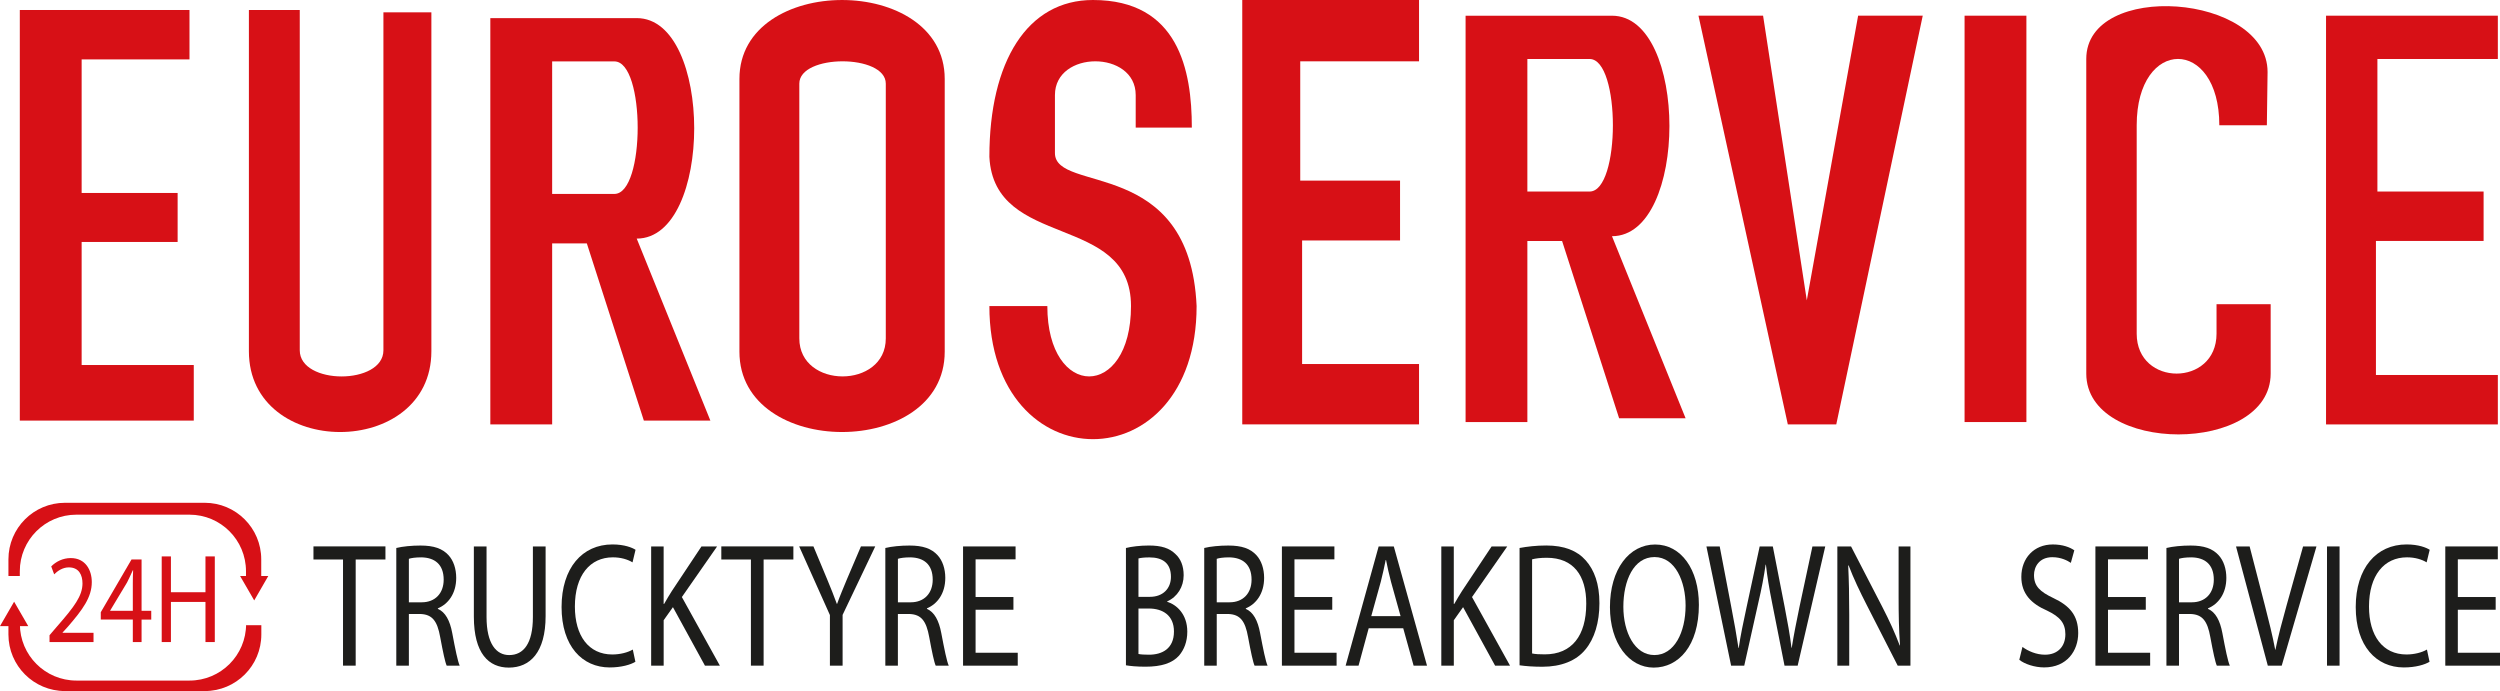 <?xml version="1.0" encoding="UTF-8"?> <svg xmlns="http://www.w3.org/2000/svg" id="Livello_2" data-name="Livello 2" viewBox="0 0 1085.3 300"><defs><style> .cls-1 { fill: #d71016; } .cls-1, .cls-2 { stroke-width: 0px; } .cls-2 { fill: #1d1d1b; } </style></defs><g id="Livello_1-2" data-name="Livello 1"><polygon class="cls-1" points="8.6 4.34 8.6 182.59 84.12 182.59 84.12 158.46 35.44 158.46 35.44 105.04 77.11 105.04 77.11 83.77 35.44 83.77 35.44 25.79 82.26 25.79 82.26 4.34 8.6 4.34"></polygon><path class="cls-1" d="M108.05,4.34h22.08v147.72c0,15.15,36.32,15.15,36.32,0V5.36h20.82v147.11c0,46.77-79.22,46.77-79.22,0V4.34Z"></path><path class="cls-1" d="M276.41,103.58c33.28,0,33.28-95.72,0-95.72h-63.55v176.39h26.84v-78.6h15.05l24.76,76.95h28.88l-31.98-79.02ZM266.72,84.19h-27.02V26.66h27.02c13.48,0,13.48,57.53,0,57.53"></path><path class="cls-1" d="M321,34.25v118.43c0,46.49,89.12,46.49,89.12,0V34.25c0-45.66-89.12-45.66-89.12,0M384.54,146.9c0,22.01-37.54,22.01-37.54,0V36.31c0-12.92,37.54-12.92,37.54,0v110.59Z"></path><path class="cls-1" d="M517.4,55.39h-24.37v-14.13c0-19.52-35.06-19.52-35.06,0v25.18c0,17.75,58.61,1.24,61.5,66.43,0,77.04-89.96,77.04-89.96,0h25.16c0,40.72,36.32,40.72,36.32,0s-59.43-24.24-61.48-64.78c0-41.47,16.5-68.09,44.95-68.09,37.16,0,42.94,30.53,42.94,55.39"></path><polygon class="cls-1" points="539.29 0 539.29 184.23 616.03 184.23 616.03 158.03 565.27 158.03 565.27 104.39 607.79 104.39 607.79 78.41 564.46 78.41 564.46 26.62 616.03 26.62 616.03 0 539.29 0"></polygon><path class="cls-1" d="M699.79,102.54c33.26,0,33.26-95.72,0-95.72h-63.55v176.41h26.82v-78.62h15.07l24.76,76.97h28.86l-31.96-79.04ZM690.08,83.15h-27.02V25.61h27.02c13.48,0,13.48,57.54,0,57.54"></path><polygon class="cls-1" points="737.34 6.81 765.39 6.81 784.37 130.39 806.65 6.81 834.7 6.81 797.16 184.25 776.13 184.25 737.34 6.81"></polygon><rect class="cls-1" x="852.86" y="6.81" width="26.84" height="176.41"></rect><path class="cls-1" d="M984.09,54.38h-20.64c0-38.39-35.87-38.39-35.87,0v90.47c0,23.11,34.66,23.11,34.66,0v-12.8h23.5v30.12c0,35.22-80.05,35.22-80.05,0V25.6c0-34.13,78.71-28.44,78.71,5.67l-.31,23.11Z"></path><polygon class="cls-1" points="1009.78 6.81 1009.78 184.25 1084.36 184.25 1084.36 162.79 1031.44 162.79 1031.44 104.6 1078.18 104.6 1078.18 83.15 1032.08 83.15 1032.08 25.61 1084.36 25.61 1084.36 6.81 1009.78 6.81"></polygon><path class="cls-1" d="M8.6,250.05v-2.07c0-13.57,10.99-24.55,24.55-24.55h49.11c13.56,0,24.53,10.98,24.53,24.55v2.07h6.62v-7.23c0-13.56-10.99-24.55-24.55-24.55H28.21c-13.57,0-24.55,10.99-24.55,24.55v7.23h4.94Z"></path><path class="cls-1" d="M106.84,271.42v-.52c0,13.56-10.99,24.55-24.56,24.55h-49.1c-13.56,0-24.55-10.99-24.55-24.55v.52H3.66v4.02c0,13.57,11,24.56,24.58,24.56h60.66c13.56,0,24.55-10.99,24.55-24.56v-4.02h-6.6Z"></path><polygon class="cls-1" points="6.13 261.21 0 271.81 12.26 271.81 6.13 261.21"></polygon><polygon class="cls-1" points="110.36 260.65 116.47 250.05 104.23 250.05 110.36 260.65"></polygon><path class="cls-1" d="M21.5,278.73v-2.97l3.18-3.71c7.61-8.7,11.09-13.34,11.13-18.74,0-3.64-1.48-7-5.95-7-2.7,0-4.97,1.62-6.34,3.02l-1.28-3.44c2.04-2.07,5.03-3.62,8.48-3.62,6.44,0,9.13,5.29,9.13,10.42,0,6.63-4.01,11.98-10.29,19.27l-2.39,2.63v.13h13.43v4.02h-19.1Z"></path><path class="cls-1" d="M57.66,278.73v-9.77h-13.91v-3.18l13.35-22.91h4.36v22.3h4.2v3.8h-4.2v9.77h-3.8ZM57.66,265.16v-11.97c0-1.87.04-3.77.13-5.63h-.13c-.92,2.09-1.68,3.64-2.5,5.29l-7.32,12.18v.13h9.82Z"></path><polygon class="cls-1" points="74.2 241.55 74.2 257.1 89.2 257.1 89.2 241.55 93.25 241.55 93.25 278.73 89.2 278.73 89.2 261.31 74.2 261.31 74.2 278.73 70.2 278.73 70.2 241.55 74.2 241.55"></polygon><polygon class="cls-2" points="148.91 242.89 136.08 242.89 136.08 237.2 167.33 237.2 167.33 242.89 154.41 242.89 154.41 288.97 148.91 288.97 148.91 242.89"></polygon><path class="cls-2" d="M172.04,237.89c2.76-.68,6.72-1.06,10.47-1.06,5.82,0,9.58,1.3,12.23,4.23,2.11,2.3,3.31,5.82,3.31,9.82,0,6.84-3.51,11.37-7.96,13.21v.24c3.25,1.4,5.22,5.05,6.23,10.46,1.35,7.19,2.37,12.2,3.24,14.19h-5.64c-.68-1.45-1.62-5.91-2.82-12.36-1.26-7.15-3.51-9.83-8.46-10.07h-5.14v22.43h-5.46v-51.08ZM177.5,261.47h5.59c5.82,0,9.52-3.9,9.52-9.82,0-6.69-3.95-9.61-9.72-9.69-2.63,0-4.52.31-5.39.63v18.88Z"></path><path class="cls-2" d="M211.22,237.22v30.64c0,11.6,4.2,16.52,9.83,16.52,6.27,0,10.29-5.07,10.29-16.52v-30.64h5.52v30.19c0,15.88-6.81,22.41-15.97,22.41-8.66,0-15.18-6.06-15.18-22.12v-30.48h5.52Z"></path><path class="cls-2" d="M275.84,287.29c-2.01,1.23-6.03,2.46-11.16,2.46-11.91,0-20.89-9.23-20.89-26.21s8.98-27.19,22.08-27.19c5.25,0,8.6,1.4,10.03,2.32l-1.31,5.46c-2.07-1.26-5.03-2.18-8.53-2.18-9.9,0-16.49,7.78-16.49,21.38,0,12.67,5.96,20.79,16.25,20.79,3.31,0,6.7-.84,8.89-2.14l1.13,5.31Z"></path><path class="cls-2" d="M282.67,237.22h5.43v24.95h.21c1.13-2,2.25-3.84,3.31-5.53l12.9-19.42h6.79l-15.3,21.97,16.51,29.8h-6.48l-13.91-25.41-4.02,5.67v19.74h-5.43v-51.76Z"></path><polygon class="cls-2" points="325.99 242.89 313.14 242.89 313.14 237.2 344.42 237.2 344.42 242.89 331.5 242.89 331.5 288.97 325.99 288.97 325.99 242.89"></polygon><path class="cls-2" d="M360.28,288.98v-21.97l-13.34-29.8h6.19l5.96,14.28c1.62,3.92,2.9,7.07,4.2,10.67h.11c1.19-3.38,2.65-6.74,4.26-10.67l6.09-14.28h6.21l-14.17,29.73v22.03h-5.52Z"></path><path class="cls-2" d="M384.36,237.89c2.75-.68,6.7-1.06,10.46-1.06,5.81,0,9.59,1.3,12.23,4.23,2.11,2.3,3.32,5.82,3.32,9.82,0,6.84-3.52,11.37-7.96,13.21v.24c3.23,1.4,5.19,5.05,6.21,10.46,1.37,7.19,2.37,12.2,3.25,14.19h-5.66c-.68-1.45-1.62-5.91-2.81-12.36-1.28-7.15-3.52-9.83-8.46-10.07h-5.15v22.43h-5.45v-51.08ZM389.8,261.47h5.59c5.82,0,9.52-3.9,9.52-9.82,0-6.69-3.95-9.61-9.72-9.69-2.63,0-4.51.31-5.39.63v18.88Z"></path><polygon class="cls-2" points="439.95 264.7 423.52 264.7 423.52 283.37 441.82 283.37 441.82 288.98 418.08 288.98 418.08 237.22 440.88 237.22 440.88 242.82 423.52 242.82 423.52 259.18 439.95 259.18 439.95 264.7"></polygon><path class="cls-2" d="M488.78,237.9c2.37-.61,6.14-1.08,9.97-1.08,5.45,0,8.95,1.13,11.59,3.76,2.19,2,3.51,5.07,3.51,9.15,0,4.99-2.7,9.37-7.15,11.35v.17c4.02,1.23,8.73,5.31,8.73,12.97,0,4.45-1.44,7.85-3.57,10.38-2.95,3.31-7.71,4.83-14.61,4.83-3.77,0-6.66-.29-8.46-.61v-50.91ZM494.22,259.1h4.96c5.77,0,9.15-3.69,9.15-8.67,0-6.07-3.77-8.45-9.3-8.45-2.5,0-3.92.22-4.8.45v16.67ZM494.22,283.91c1.08.22,2.64.31,4.58.31,5.64,0,10.84-2.56,10.84-10.08,0-7.05-4.94-9.97-10.89-9.97h-4.52v19.74Z"></path><path class="cls-2" d="M522.78,237.89c2.74-.68,6.69-1.06,10.44-1.06,5.84,0,9.61,1.3,12.25,4.23,2.11,2.3,3.31,5.82,3.31,9.82,0,6.84-3.51,11.37-7.95,13.21v.24c3.24,1.4,5.21,5.05,6.2,10.46,1.38,7.19,2.37,12.2,3.25,14.19h-5.64c-.68-1.45-1.62-5.91-2.82-12.36-1.26-7.15-3.5-9.83-8.46-10.07h-5.15v22.43h-5.43v-51.08ZM528.21,261.47h5.6c5.82,0,9.52-3.9,9.52-9.82,0-6.69-3.95-9.61-9.73-9.69-2.63,0-4.51.31-5.39.63v18.88Z"></path><polygon class="cls-2" points="578.36 264.7 561.95 264.7 561.95 283.37 580.24 283.37 580.24 288.98 556.5 288.98 556.5 237.22 579.29 237.22 579.29 242.82 561.95 242.82 561.95 259.18 578.36 259.18 578.36 264.7"></polygon><path class="cls-2" d="M594.18,272.73l-4.41,16.25h-5.61l14.34-51.76h6.58l14.42,51.76h-5.82l-4.51-16.25h-14.98ZM608.02,267.48l-4.15-14.89c-.92-3.41-1.56-6.47-2.16-9.47h-.15c-.63,3.07-1.31,6.23-2.12,9.38l-4.15,14.97h12.74Z"></path><path class="cls-2" d="M625.69,237.22h5.43v24.95h.21c1.13-2,2.25-3.84,3.31-5.53l12.9-19.42h6.79l-15.3,21.97,16.51,29.8h-6.48l-13.91-25.41-4.02,5.67v19.74h-5.43v-51.76Z"></path><path class="cls-2" d="M659.67,237.89c3.31-.61,7.25-1.08,11.59-1.08,7.83,0,13.42,2.25,17.12,6.45,3.76,4.23,5.96,10.22,5.96,18.59s-2.14,15.39-6.09,20.12c-3.95,4.87-10.47,7.48-18.68,7.48-3.88,0-7.15-.25-9.9-.63v-50.94ZM665.11,283.68c1.37.31,3.39.39,5.52.39,11.66,0,17.99-8,17.99-21.98.07-12.22-5.57-19.95-17.11-19.95-2.83,0-4.94.29-6.4.68v40.86Z"></path><path class="cls-2" d="M737.52,262.58c0,17.8-8.85,27.24-19.61,27.24s-19-10.58-19-26.25c0-16.45,8.34-27.19,19.62-27.19s18.99,10.82,18.99,26.2M704.73,263.41c0,11.06,4.89,20.96,13.48,20.96s13.54-9.75,13.54-21.5c0-10.28-4.39-21.04-13.48-21.04s-13.54,10.22-13.54,21.59"></path><path class="cls-2" d="M751.51,288.98l-10.72-51.76h5.77l5.01,26.2c1.26,6.45,2.39,12.9,3.14,17.89h.11c.7-5.12,2.02-11.28,3.46-17.97l5.63-26.11h5.71l5.14,26.27c1.2,6.16,2.32,12.29,2.96,17.73h.11c.88-5.68,2.07-11.44,3.39-17.89l5.59-26.11h5.57l-11.98,51.76h-5.7l-5.33-26.95c-1.31-6.61-2.19-11.69-2.75-16.91h-.13c-.74,5.15-1.68,10.22-3.25,16.91l-6.03,26.95h-5.7Z"></path><path class="cls-2" d="M797.63,288.98v-51.76h5.95l13.54,26.2c3.13,6.06,5.59,11.51,7.58,16.8l.13-.06c-.49-6.91-.61-13.21-.61-21.28v-21.66h5.14v51.76h-5.52l-13.42-26.27c-2.96-5.77-5.78-11.67-7.9-17.27l-.18.07c.31,6.54.45,12.75.45,21.35v22.12h-5.15Z"></path><path class="cls-2" d="M877.99,280.84c2.44,1.82,6.03,3.38,9.79,3.38,5.56,0,8.84-3.63,8.84-8.84,0-4.83-2.28-7.61-7.96-10.31-6.91-3-11.16-7.36-11.16-14.65,0-8.07,5.45-14.06,13.67-14.06,4.32,0,7.44,1.23,9.33,2.54l-1.51,5.45c-1.38-.94-4.19-2.46-8.02-2.46-5.77,0-7.97,4.22-7.97,7.76,0,4.82,2.58,7.22,8.41,9.98,7.15,3.37,10.78,7.6,10.78,15.21s-4.85,14.9-14.8,14.9c-4.08,0-8.52-1.47-10.77-3.31l1.37-5.6Z"></path><polygon class="cls-2" points="931.53 264.7 915.12 264.7 915.12 283.37 933.42 283.37 933.42 288.98 909.66 288.98 909.66 237.22 932.47 237.22 932.47 242.82 915.12 242.82 915.12 259.18 931.53 259.18 931.53 264.7"></polygon><path class="cls-2" d="M940.49,237.89c2.76-.68,6.72-1.06,10.47-1.06,5.82,0,9.58,1.3,12.22,4.23,2.12,2.3,3.32,5.82,3.32,9.82,0,6.84-3.51,11.37-7.96,13.21v.24c3.25,1.4,5.22,5.05,6.23,10.46,1.35,7.19,2.36,12.2,3.24,14.19h-5.64c-.68-1.45-1.62-5.91-2.82-12.36-1.26-7.15-3.51-9.83-8.46-10.07h-5.14v22.43h-5.46v-51.08ZM945.95,261.47h5.59c5.82,0,9.52-3.9,9.52-9.82,0-6.69-3.95-9.61-9.73-9.69-2.61,0-4.51.31-5.38.63v18.88Z"></path><path class="cls-2" d="M984.5,288.98l-13.8-51.76h5.91l6.59,25.5c1.8,7,3.37,13.28,4.51,19.35h.1c1.21-5.99,2.97-12.51,4.85-19.28l7.15-25.57h5.82l-15.09,51.76h-6.03Z"></path><rect class="cls-2" x="1010.2" y="237.22" width="5.45" height="51.76"></rect><path class="cls-2" d="M1054.71,287.29c-2,1.23-6.02,2.46-11.16,2.46-11.9,0-20.88-9.23-20.88-26.21s8.98-27.19,22.08-27.19c5.24,0,8.59,1.4,10.03,2.32l-1.33,5.46c-2.05-1.26-5.03-2.18-8.53-2.18-9.91,0-16.49,7.78-16.49,21.38,0,12.67,5.95,20.79,16.27,20.79,3.3,0,6.7-.84,8.88-2.14l1.13,5.31Z"></path><polygon class="cls-2" points="1083.42 264.7 1066.99 264.7 1066.99 283.37 1085.3 283.37 1085.3 288.98 1061.55 288.98 1061.55 237.22 1084.35 237.22 1084.35 242.82 1066.99 242.82 1066.99 259.18 1083.42 259.18 1083.42 264.7"></polygon></g></svg> 